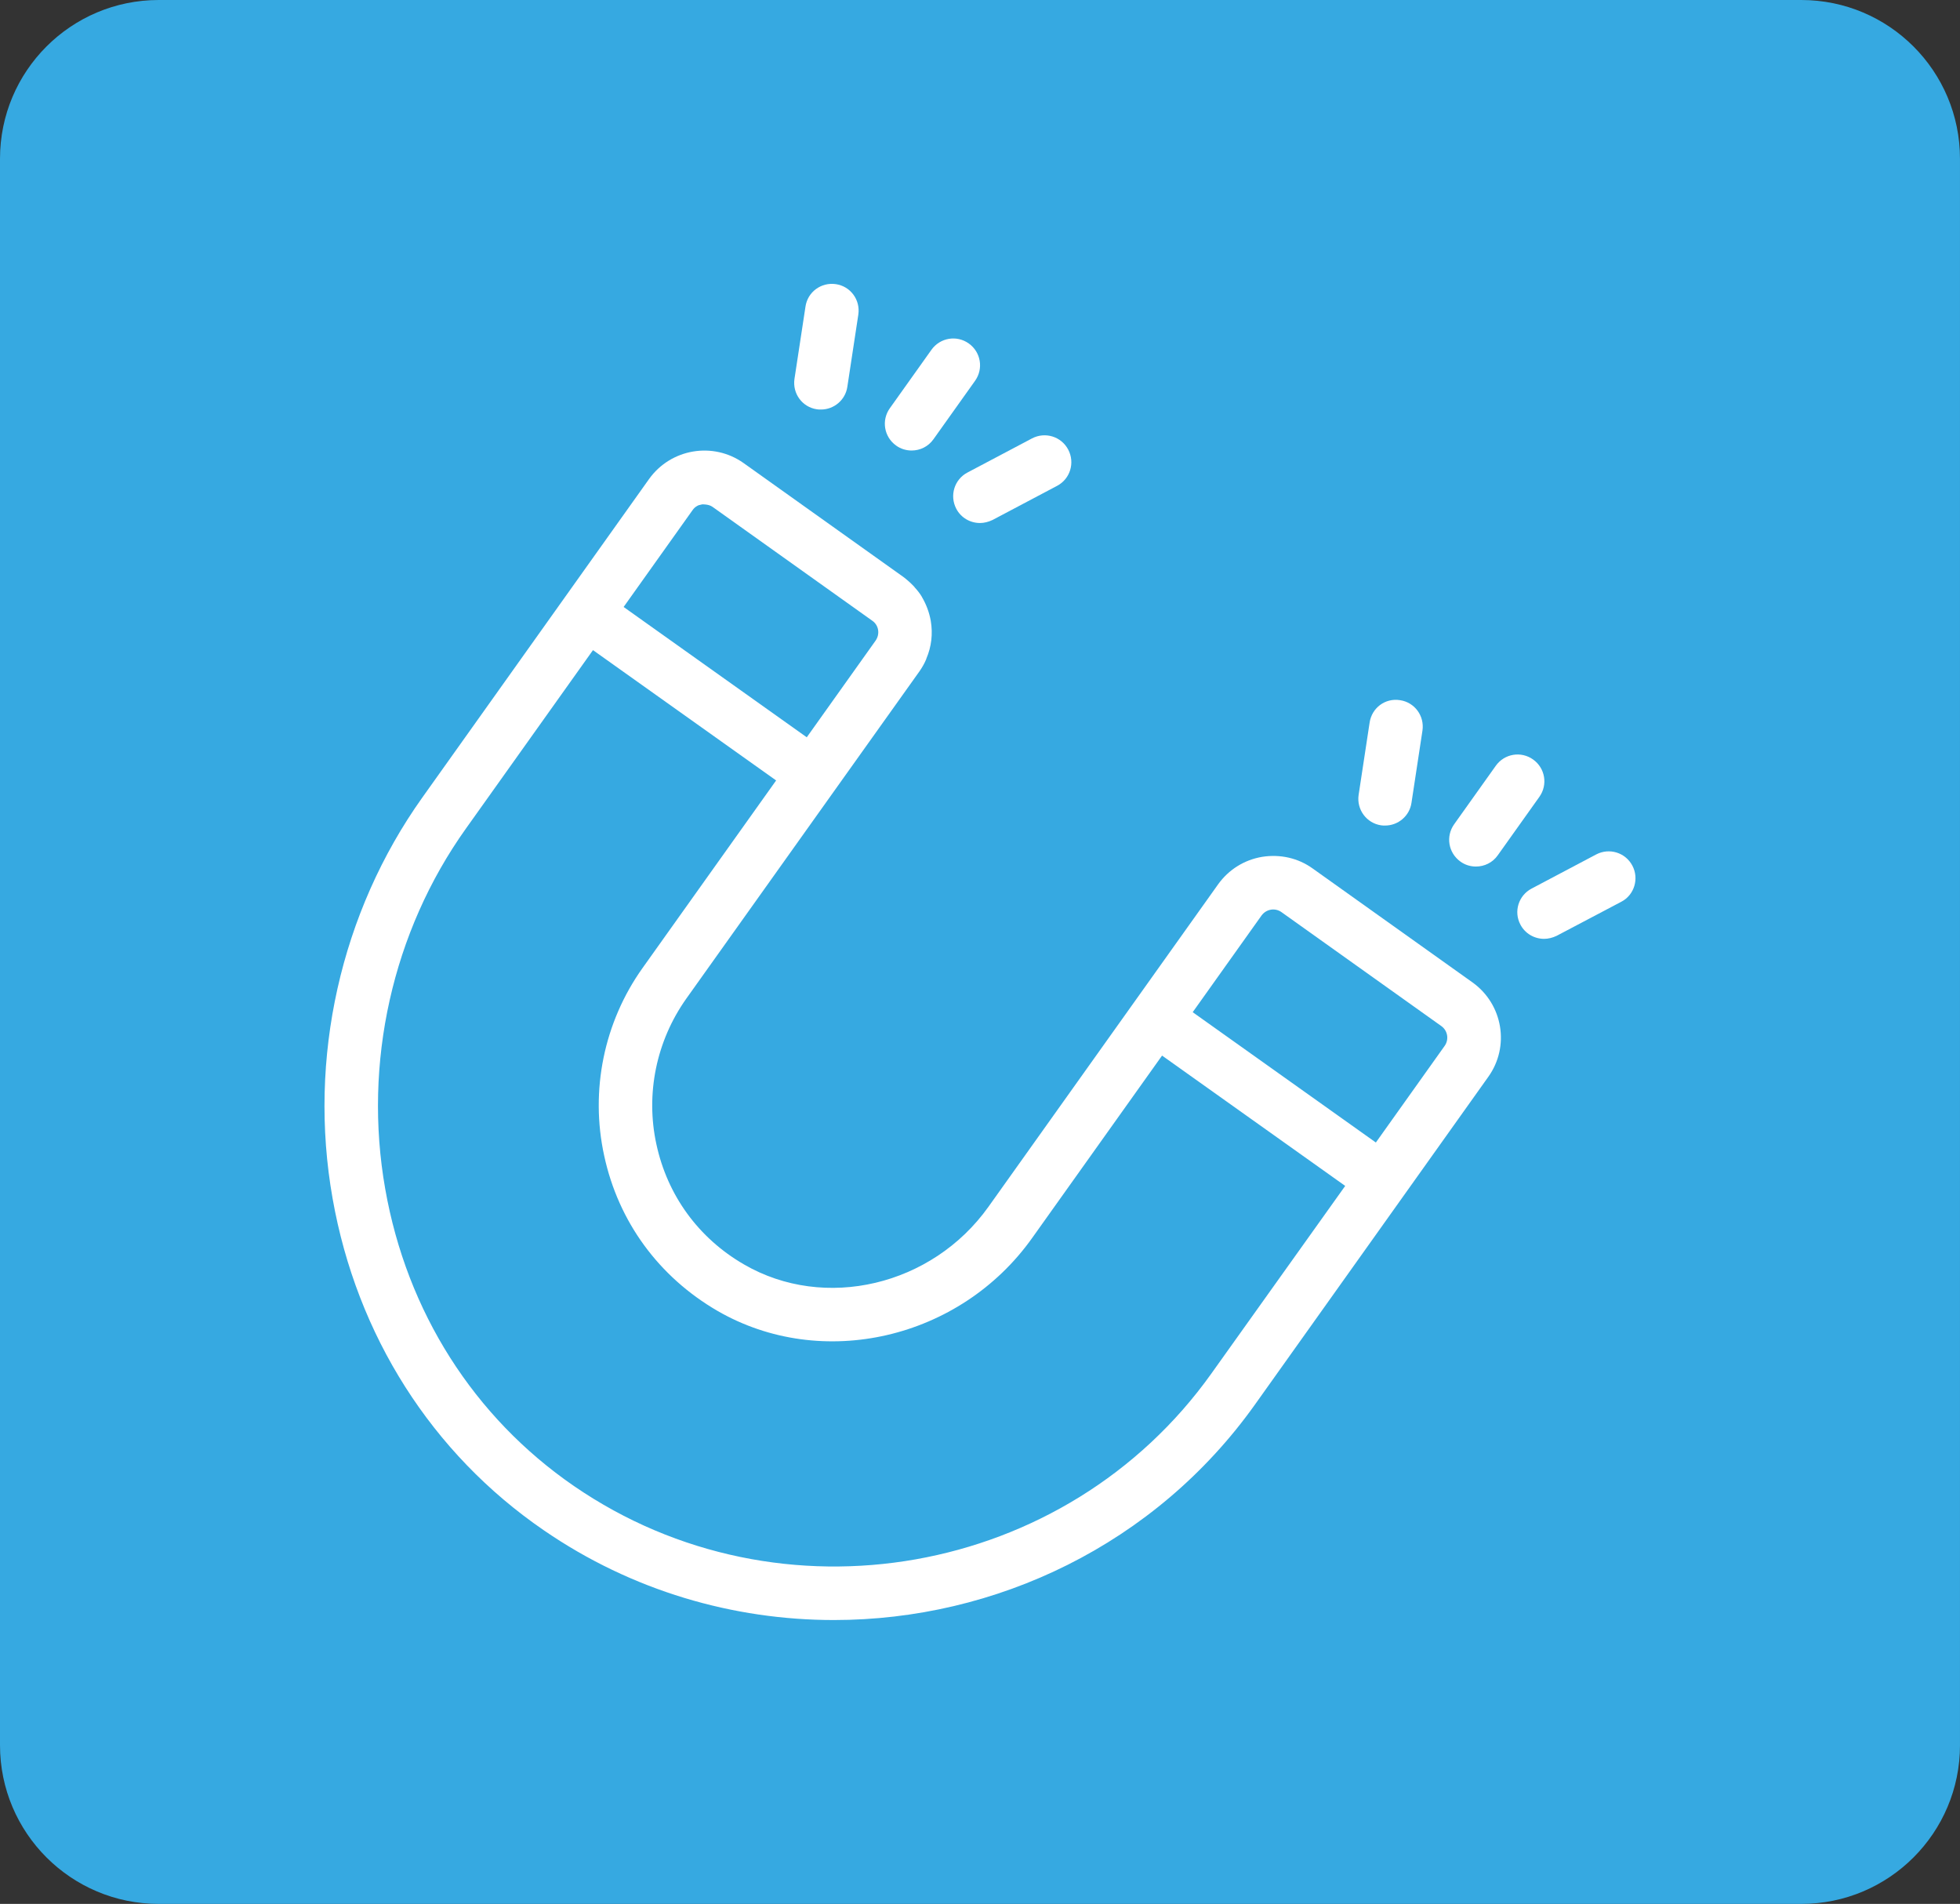 <?xml version="1.0" encoding="utf-8"?>
<!-- Generator: Adobe Illustrator 16.0.0, SVG Export Plug-In . SVG Version: 6.00 Build 0)  -->
<!DOCTYPE svg PUBLIC "-//W3C//DTD SVG 1.1//EN" "http://www.w3.org/Graphics/SVG/1.1/DTD/svg11.dtd">
<svg version="1.1" id="Vrstva_1" xmlns="http://www.w3.org/2000/svg" xmlns:xlink="http://www.w3.org/1999/xlink" x="0px" y="0px"
	 width="105.03px" height="102px" viewBox="0 0 105.03 102" enable-background="new 0 0 105.03 102" xml:space="preserve">
<rect x="0" y="0" width="105.03" height="102" fill="#333333" stroke="none"/>
<g>
	<path fill="#36A9E1" d="M105.03,93.496c0,4.697-3.807,8.504-8.504,8.504H8.504C3.808,102,0,98.193,0,93.496V8.504
		C0,3.807,3.808,0,8.504,0h88.021c4.697,0,8.504,3.807,8.504,8.504V93.496z"/>
	<g>
		<path fill="#FFFFFF" d="M78.907,52.632l-8.566-6.104c-0.787-0.566-1.746-0.774-2.705-0.624c-0.959,0.162-1.792,0.682-2.358,1.468
			L52.966,64.655c-3.017,4.231-8.774,5.595-13.098,3.086c-2.439-1.41-4.104-3.699-4.694-6.439c-0.589-2.705,0-5.537,1.596-7.792
			l7.988-11.213l4.508-6.324c0.138-0.196,0.266-0.416,0.358-0.635c0.012-0.023,0.012-0.046,0.023-0.07
			c0.266-0.624,0.347-1.306,0.231-2c-0.081-0.463-0.243-0.89-0.474-1.283c0-0.012-0.011-0.012-0.011-0.023
			c-0.104-0.173-0.231-0.335-0.37-0.485c-0.023-0.023-0.035-0.058-0.069-0.081c-0.162-0.173-0.347-0.335-0.543-0.485l-8.566-6.104
			c-1.63-1.156-3.896-0.774-5.063,0.855L22.632,42.725c-4.381,6.15-6.139,13.977-4.81,21.479c1.295,7.34,5.318,13.664,11.318,17.779
			c4.728,3.249,10.162,4.809,15.548,4.809c8.659,0,17.213-4.034,22.565-11.549l12.497-17.548
			C80.919,56.066,80.538,53.8,78.907,52.632z M68.099,48.736c0.196-0.035,0.404,0.012,0.566,0.127l8.566,6.104
			c0.346,0.243,0.427,0.717,0.185,1.063l-3.688,5.179l-9.815-6.982l3.688-5.179C67.729,48.875,67.902,48.771,68.099,48.736z
			 M37.337,27.119c0.069-0.046,0.139-0.069,0.22-0.081c0.069-0.023,0.15-0.023,0.231-0.011c0.139,0.011,0.278,0.046,0.393,0.127
			l8.566,6.104c0.347,0.243,0.416,0.716,0.173,1.063L43.232,39.5l-9.814-6.982l3.688-5.179
			C37.175,27.234,37.256,27.165,37.337,27.119z M64.919,73.579c-7.78,10.924-23.109,13.63-34.161,6.035
			c-5.364-3.688-8.959-9.341-10.115-15.918c-1.19-6.74,0.382-13.78,4.324-19.306l6.809-9.56l9.814,6.982l-7.156,10.046
			c-2.069,2.902-2.821,6.567-2.058,10.058c0.763,3.537,2.924,6.485,6.069,8.312c5.595,3.236,13.006,1.525,16.867-3.907l6.959-9.769
			l9.814,6.982L64.919,73.579z"/>
		<path fill="#FFFFFF" d="M74.006,44.216c0.069,0.012,0.15,0.012,0.219,0.012c0.694,0,1.307-0.509,1.411-1.214l0.589-3.873
			c0.116-0.786-0.416-1.514-1.202-1.63c-0.798-0.127-1.514,0.417-1.63,1.203l-0.589,3.873
			C72.688,43.373,73.231,44.101,74.006,44.216z"/>
		<path fill="#FFFFFF" d="M79.092,46.424c0.451,0,0.89-0.208,1.167-0.601l2.231-3.133c0.462-0.647,0.312-1.538-0.335-2
			c-0.648-0.463-1.538-0.313-2,0.335l-2.231,3.133c-0.462,0.647-0.312,1.537,0.335,2C78.514,46.343,78.803,46.424,79.092,46.424z"/>
		<path fill="#FFFFFF" d="M87.474,46.378c-0.37-0.705-1.237-0.971-1.942-0.601l-3.457,1.827c-0.705,0.37-0.971,1.237-0.601,1.931
			c0.254,0.486,0.751,0.763,1.271,0.763c0.22,0,0.451-0.058,0.67-0.162l3.468-1.827C87.577,47.95,87.843,47.072,87.474,46.378z"/>
		<path fill="#FFFFFF" d="M43.776,21.928c0.069,0.012,0.15,0.012,0.219,0.012c0.694,0,1.307-0.509,1.411-1.214l0.589-3.873
			c0.116-0.786-0.416-1.514-1.202-1.63c-0.787-0.115-1.515,0.416-1.63,1.203l-0.59,3.873C42.458,21.084,42.99,21.813,43.776,21.928z
			"/>
		<path fill="#FFFFFF" d="M48.851,24.136c0.451,0,0.89-0.208,1.168-0.601l2.231-3.133c0.462-0.647,0.312-1.538-0.335-2
			s-1.538-0.312-2,0.335l-2.231,3.133c-0.462,0.647-0.312,1.537,0.335,2C48.272,24.055,48.573,24.136,48.851,24.136z"/>
		<path fill="#FFFFFF" d="M51.244,27.257c0.254,0.486,0.751,0.763,1.272,0.763c0.219,0,0.451-0.058,0.67-0.162l3.456-1.827
			c0.706-0.37,0.971-1.237,0.601-1.942c-0.37-0.705-1.237-0.971-1.942-0.601l-3.457,1.827C51.14,25.685,50.874,26.552,51.244,27.257
			z"/>
	</g>
</g>
</svg>
